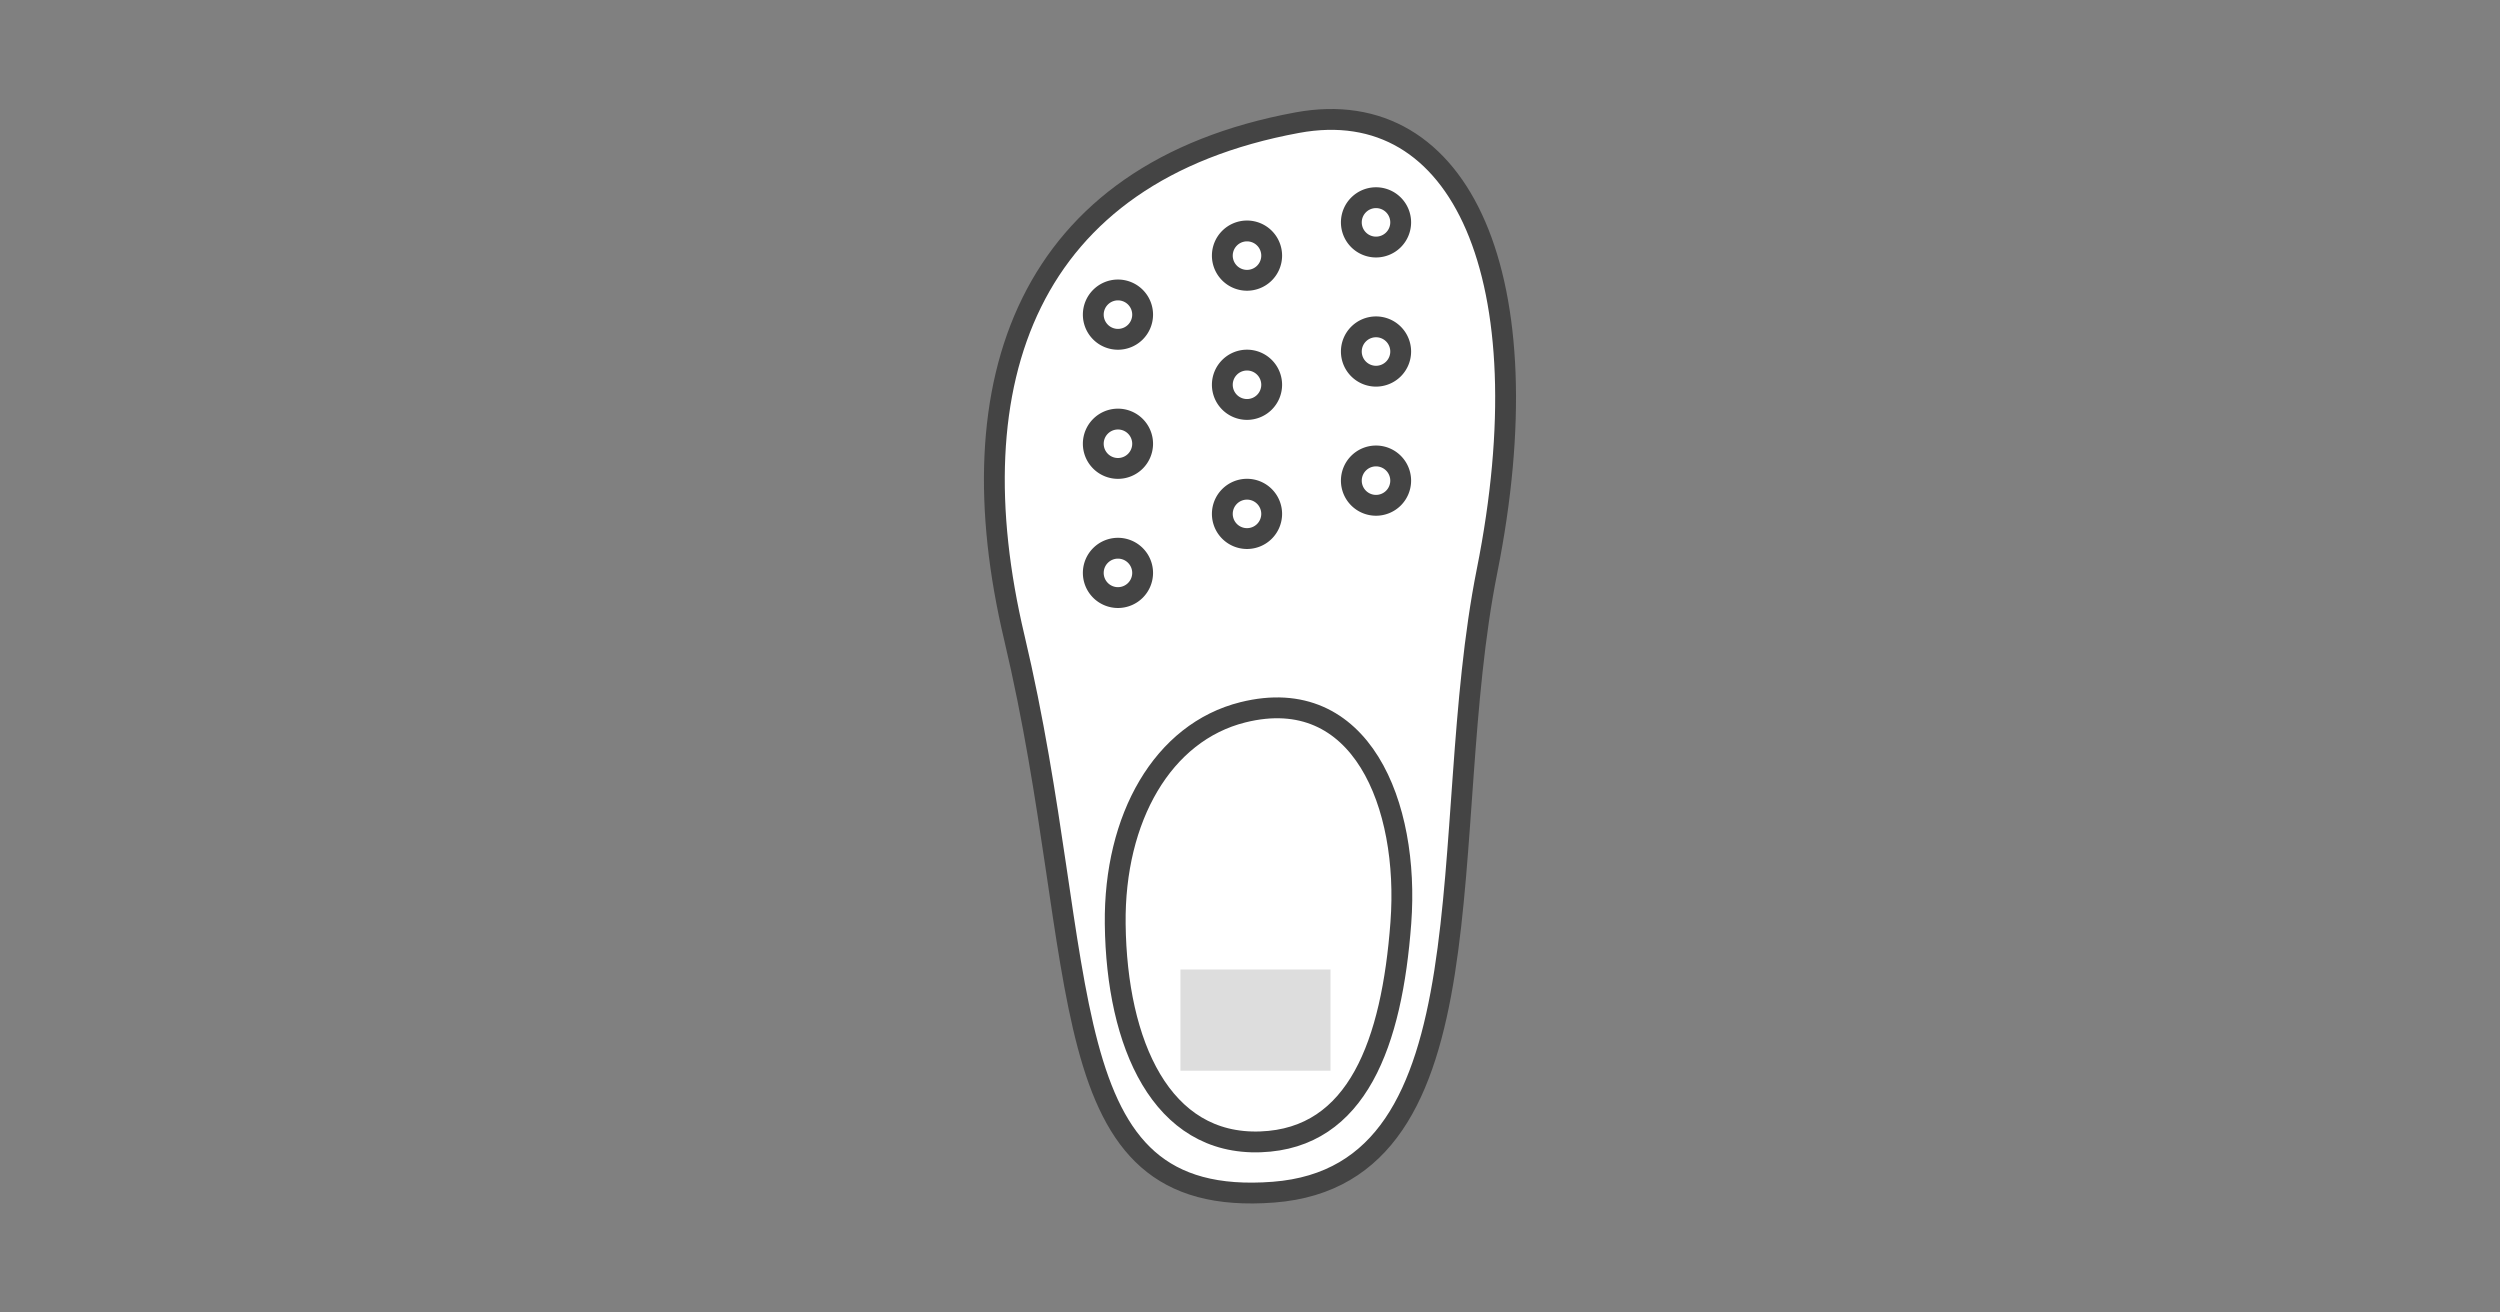 <?xml version="1.0" encoding="UTF-8" standalone="no"?>
<svg
   xmlns:dc="http://purl.org/dc/elements/1.1/"
   xmlns:cc="http://creativecommons.org/ns#"
   xmlns:rdf="http://www.w3.org/1999/02/22-rdf-syntax-ns#"
   xmlns:svg="http://www.w3.org/2000/svg"
   xmlns="http://www.w3.org/2000/svg"
   id="svg18"
   version="1.1"
   style="overflow:visible"
   viewBox="-240 -126 480 252"
   height="1008px"
   width="1920px">
  <rect x="-240" y="-126" width="480" height="252" fill="#808080" stroke="none"/>
  <defs
     id="defs22" />
  <rect
     id="rect2"
     fill-opacity="0"
     fill="rgb(0,0,0)"
     height="252"
     width="480"
     y="-126"
     x="-240" />
  <svg
     id="svg16"
     version="1.1"
     y="-250"
     x="-250"
     viewBox="-250 -250 500 500"
     height="500"
     width="500"
     style="overflow:visible">
    <g
       style="fill:#ffffff;stroke-linejoin:round"
       id="g14">
      <path
         style="fill:#ffffff;fill-opacity:1;stroke:#444444;stroke-width:4;stroke-linecap:butt;stroke-linejoin:round;stroke-opacity:1"
         id="path4"
         d="m -45.259,-3.615 c 15.028,63.458 6.047,109.887 49.775,106.51 42.861,-3.31 31.073,-69.633 40.991,-119.253 11.213,-56.105 -4.84,-91.911 -36.422,-86.095 -51.861,9.561 -66.007,49.6 -54.345,98.838 z" />
      <path
         style="fill:#ffffff;fill-opacity:1;stroke:#444444;stroke-width:4;stroke-linecap:butt;stroke-linejoin:round;stroke-opacity:1"
         id="path6"
         d="m -20.615,-16.003 a 4.737,4.738 0 0 1 -4.737,4.738 4.737,4.738 0 0 1 -4.737,-4.738 4.737,4.738 0 0 1 4.737,-4.738 4.737,4.738 0 0 1 4.737,4.738 z m 24.777,-11.33 a 4.737,4.738 0 0 1 -4.737,4.738 4.737,4.738 0 0 1 -4.737,-4.738 4.737,4.738 0 0 1 4.737,-4.738 4.737,4.738 0 0 1 4.737,4.738 z m 24.77,-6.385 a 4.737,4.738 0 0 1 -4.737,4.738 4.737,4.738 0 0 1 -4.737,-4.738 4.737,4.738 0 0 1 4.737,-4.738 4.737,4.738 0 0 1 4.737,4.738 z m 0,-24.79 a 4.737,4.738 0 0 1 -4.737,4.738 4.737,4.738 0 0 1 -4.737,-4.738 4.737,4.738 0 0 1 4.737,-4.738 4.737,4.738 0 0 1 4.737,4.738 z m -24.77,6.385 a 4.737,4.738 0 0 1 -4.737,4.738 4.737,4.738 0 0 1 -4.737,-4.738 4.737,4.738 0 0 1 4.737,-4.738 4.737,4.738 0 0 1 4.737,4.738 z m -24.777,11.323 a 4.737,4.738 0 0 1 -4.737,4.738 4.737,4.738 0 0 1 -4.737,-4.738 4.737,4.738 0 0 1 4.737,-4.738 4.737,4.738 0 0 1 4.737,4.738 z m 0,-24.79 a 4.737,4.738 0 0 1 -4.737,4.738 4.737,4.738 0 0 1 -4.737,-4.738 4.737,4.738 0 0 1 4.737,-4.738 4.737,4.738 0 0 1 4.737,4.738 z m 24.777,-11.33 a 4.737,4.738 0 0 1 -4.737,4.738 4.737,4.738 0 0 1 -4.737,-4.738 4.737,4.738 0 0 1 4.737,-4.738 4.737,4.738 0 0 1 4.737,4.738 z m 24.77,-6.385 a 4.737,4.738 0 0 1 -4.737,4.738 4.737,4.738 0 0 1 -4.737,-4.738 4.737,4.738 0 0 1 4.737,-4.738 4.737,4.738 0 0 1 4.737,4.738 z" />
      <path
         style="fill:#ffffff;fill-opacity:1;stroke:none;stroke-linecap:butt;stroke-linejoin:round"
         id="path8"
         d="m -25.878,51.394 c 0.267,23.115 8.864,42.53 27.904,41.843 C 20.669,92.565 27.244,74.198 28.965,51.153 30.654,28.527 21.343,5.107 -1.353,10.758 -16.754,14.593 -26.113,31.039 -25.878,51.394 Z" />
      <path
         style="fill:#dddddd;fill-opacity:1;stroke:none;stroke-linecap:butt;stroke-linejoin:round"
         id="path10"
         d="m -13.352,60.143 h 28.81 v 19.43 h -28.81 z" />
      <path
         style="fill:none;stroke:#444444;stroke-width:4;stroke-linecap:butt;stroke-linejoin:round;stroke-opacity:1"
         id="path12"
         d="m -25.878,51.394 c 0.267,23.115 8.864,42.53 27.904,41.843 C 20.669,92.565 27.244,74.198 28.965,51.153 30.654,28.527 21.343,5.107 -1.353,10.758 -16.754,14.593 -26.113,31.039 -25.878,51.394 Z" />
    </g>
  </svg>
</svg>

